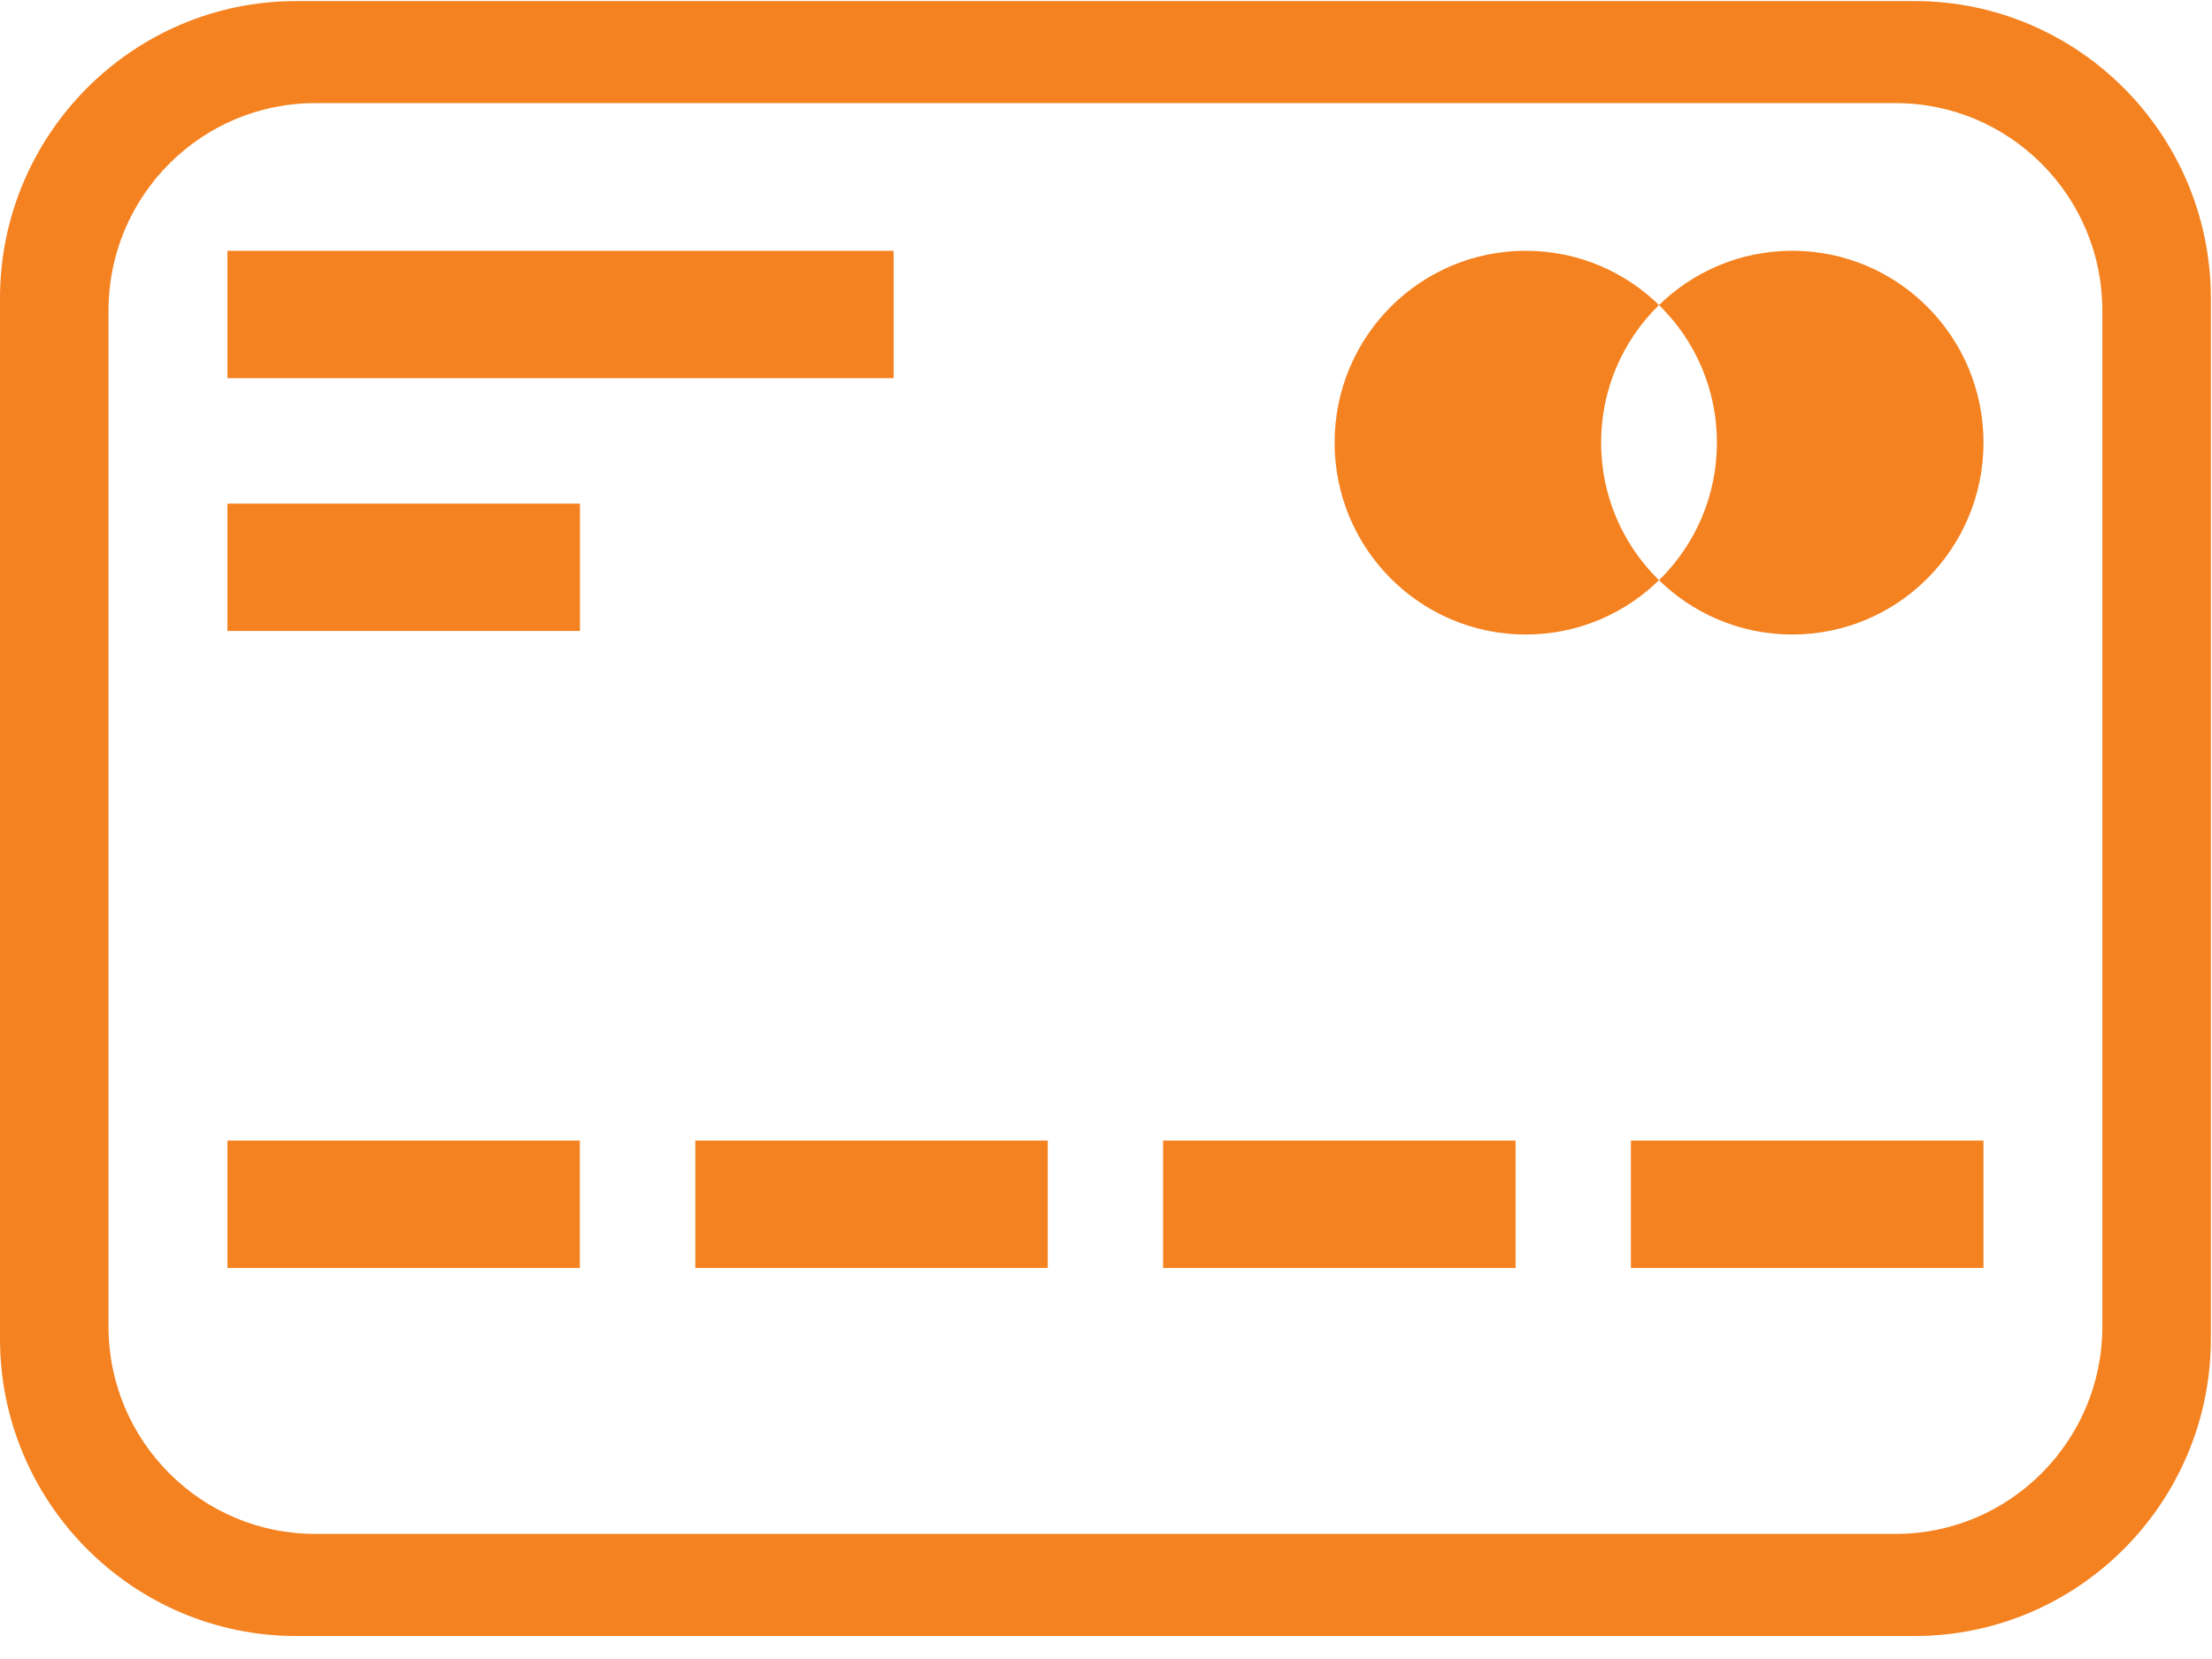 <?xml version="1.0" encoding="UTF-8"?>
<svg width="60px" height="45px" viewBox="0 0 60 45" version="1.1" xmlns="http://www.w3.org/2000/svg" xmlns:xlink="http://www.w3.org/1999/xlink">
    <!-- Generator: Sketch 41.1 (35376) - http://www.bohemiancoding.com/sketch -->
    <title>icon_card</title>
    <desc>Created with Sketch.</desc>
    <defs></defs>
    <g id="Page-1" stroke="none" stroke-width="1" fill="none" fill-rule="evenodd">
        <g id="Landing" transform="translate(-551, -629)" fill="#F58220">
            <g id="Верхний-блок-&quot;Слайдер&quot;" transform="translate(1, 0)">
                <g id="Group-61">
                    <g id="С-иконками" transform="translate(450, 620)">
                        <g id="Group-66" transform="translate(0, 9)">
                            <g id="icon_card" transform="translate(100, 0)">
                                <path d="M51.936,44.376 L8.034,44.376 C3.604,44.376 0,40.757 0,36.313 L0,8.092 C0,3.645 3.604,0.029 8.034,0.029 L51.935,0.029 C56.363,0.029 59.969,3.645 59.969,8.092 L59.969,36.313 C59.97,40.758 56.365,44.376 51.936,44.376 Z M8.548,2.797 C5.456,2.797 2.943,5.319 2.943,8.422 L2.943,35.983 C2.943,39.084 5.456,41.607 8.548,41.607 L51.421,41.607 C54.512,41.607 57.026,39.084 57.026,35.983 L57.026,8.422 C57.026,5.319 54.512,2.797 51.421,2.797 C51.421,2.797 8.548,2.797 8.548,2.797 Z M41.386,6.802 C44.249,6.802 46.571,9.131 46.571,12.005 C46.571,14.88 44.251,17.211 41.386,17.211 C38.521,17.211 36.201,14.881 36.201,12.005 C36.201,9.13 38.522,6.802 41.386,6.802 Z M48.615,6.802 C51.479,6.802 53.802,9.131 53.802,12.005 C53.802,14.88 51.48,17.211 48.615,17.211 C45.751,17.211 43.43,14.881 43.43,12.005 C43.43,9.13 45.752,6.802 48.615,6.802 Z M6.169,30.938 L15.728,30.938 L15.728,34.394 L6.169,34.394 L6.169,30.938 Z M18.86,30.938 L28.42,30.938 L28.42,34.394 L18.86,34.394 L18.86,30.938 Z M31.548,30.938 L41.11,30.938 L41.11,34.394 L31.548,34.394 L31.548,30.938 Z M44.238,30.938 L53.801,30.938 L53.801,34.394 L44.238,34.394 L44.238,30.938 Z M6.169,6.803 L24.24,6.803 L24.24,10.258 L6.169,10.258 L6.169,6.803 Z M6.169,13.66 L15.731,13.66 L15.731,17.115 L6.169,17.115 L6.169,13.66 Z" id="Shape"></path>
                            </g>
                        </g>
                    </g>
                </g>
            </g>
        </g>
    </g>
</svg>